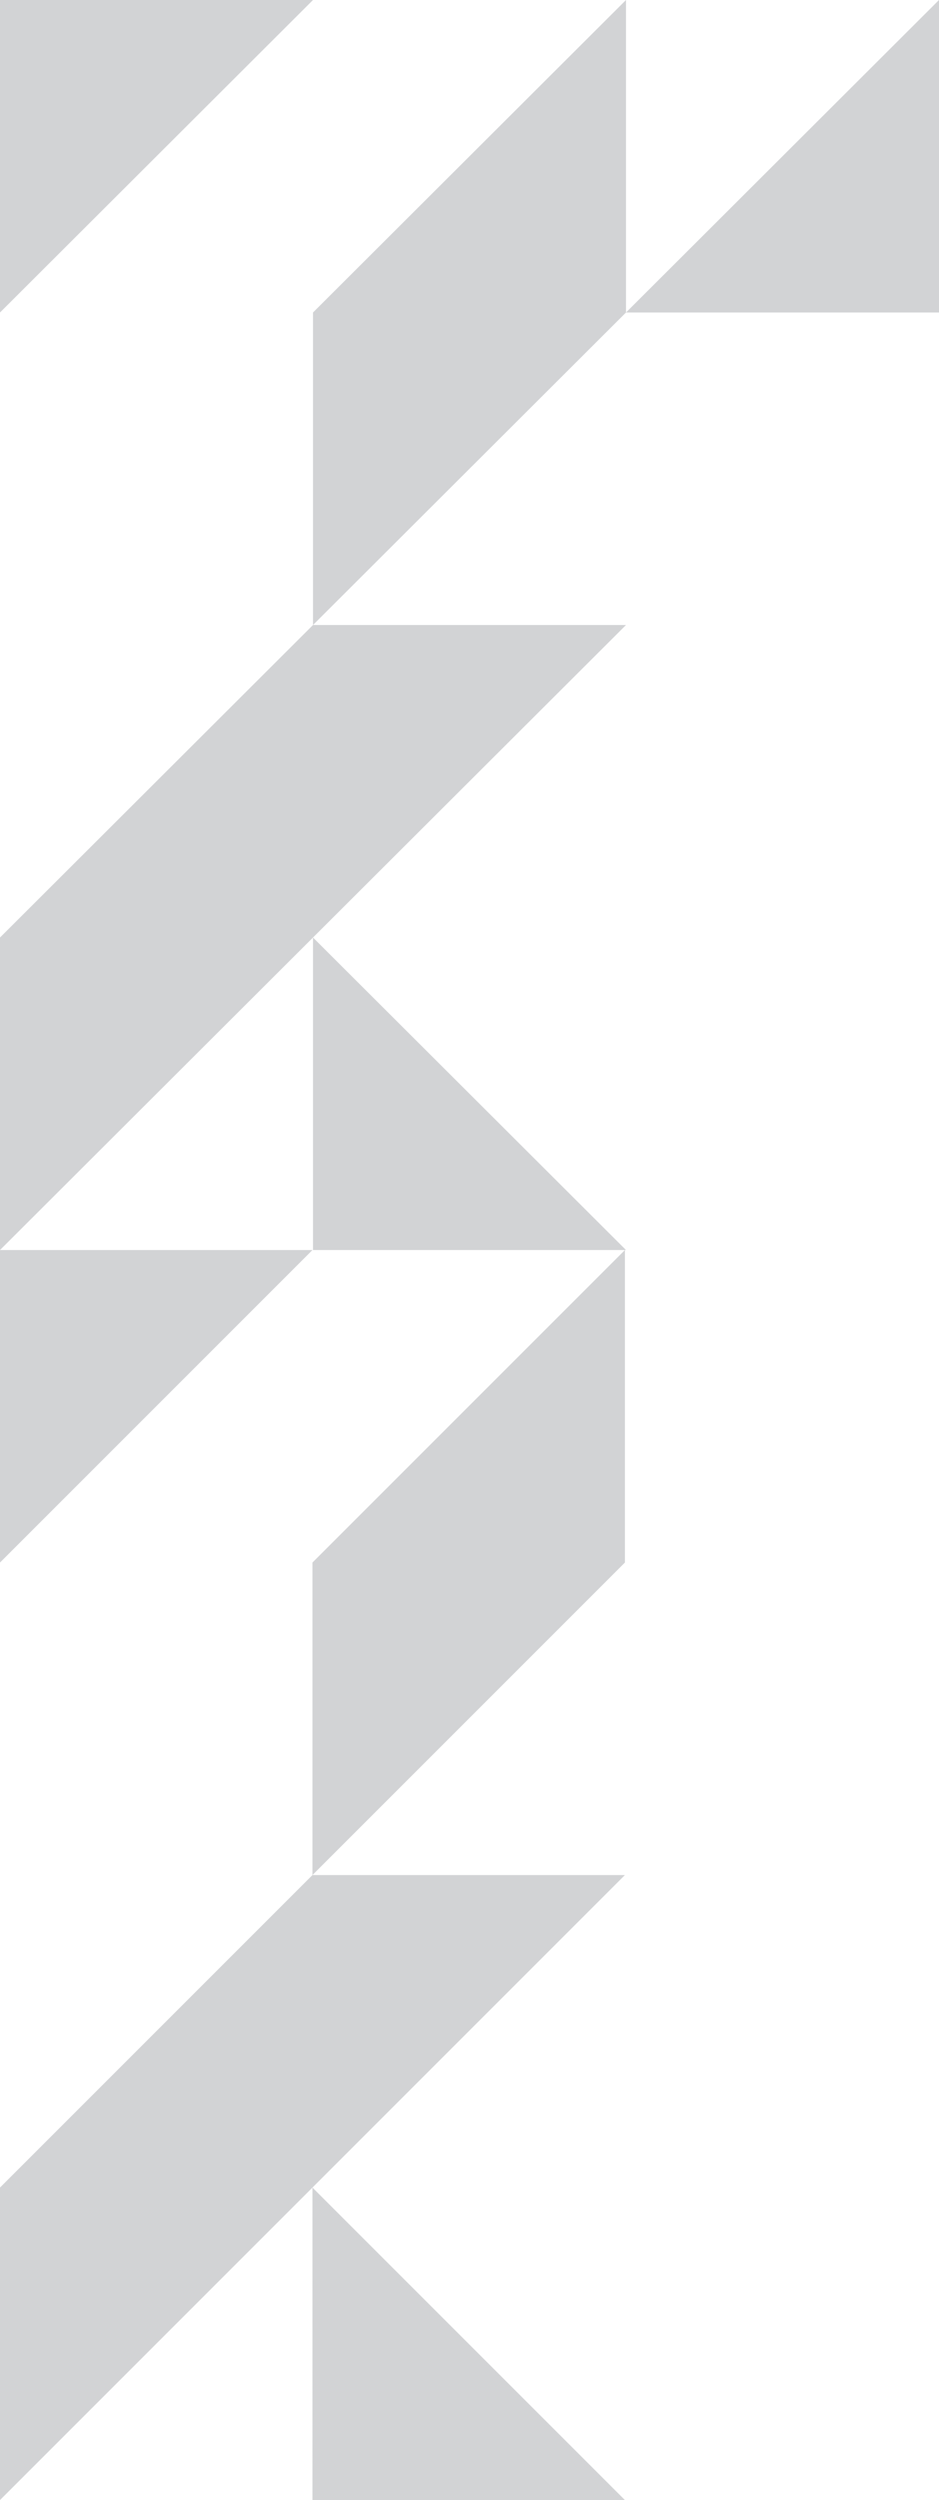 <?xml version="1.0" encoding="UTF-8"?>
<svg width="290px" height="772px" viewBox="0 0 290 772" version="1.1" xmlns="http://www.w3.org/2000/svg" xmlns:xlink="http://www.w3.org/1999/xlink">
    <title>FB9899FA-DAAB-4020-95E6-972E93F2DF02</title>
    <g id="layouts" stroke="none" stroke-width="1" fill="none" fill-rule="evenodd">
        <g id="onepager" transform="translate(0, -3744)" fill="#D2D3D5" fill-rule="nonzero">
            <g id="section" transform="translate(0, 3744)">
                <g id="shape" transform="translate(145, 386) scale(-1, 1) translate(-145, -386) ">
                    <path d="M193.5,579 L290,675.5 L290,772 L97,579 L193.5,579 Z M193.5,675.5 L193.5,772 L97,772 L193.5,675.5 Z M97,386 L193.5,482.5 L193.5,579 L97,482.5 L97,386 Z M290,386 L290,482.5 L193.5,386 L290,386 Z" id="Combined-Shape"></path>
                    <path d="M193.333,193 L290,289.5 L290,386 L193.333,289.5 L96.667,193 L193.333,193 Z M193.333,289.5 L193.333,386 L96.667,386 L193.333,289.5 Z M96.667,0 L193.333,96.5 L193.333,193 L96.667,96.5 L96.667,0 Z M0,0 L96.667,96.5 L0,96.5 L0,0 Z M290,0 L290,96.5 L193.333,0 L290,0 Z" id="Combined-Shape"></path>
                </g>
            </g>
        </g>
    </g>
</svg>